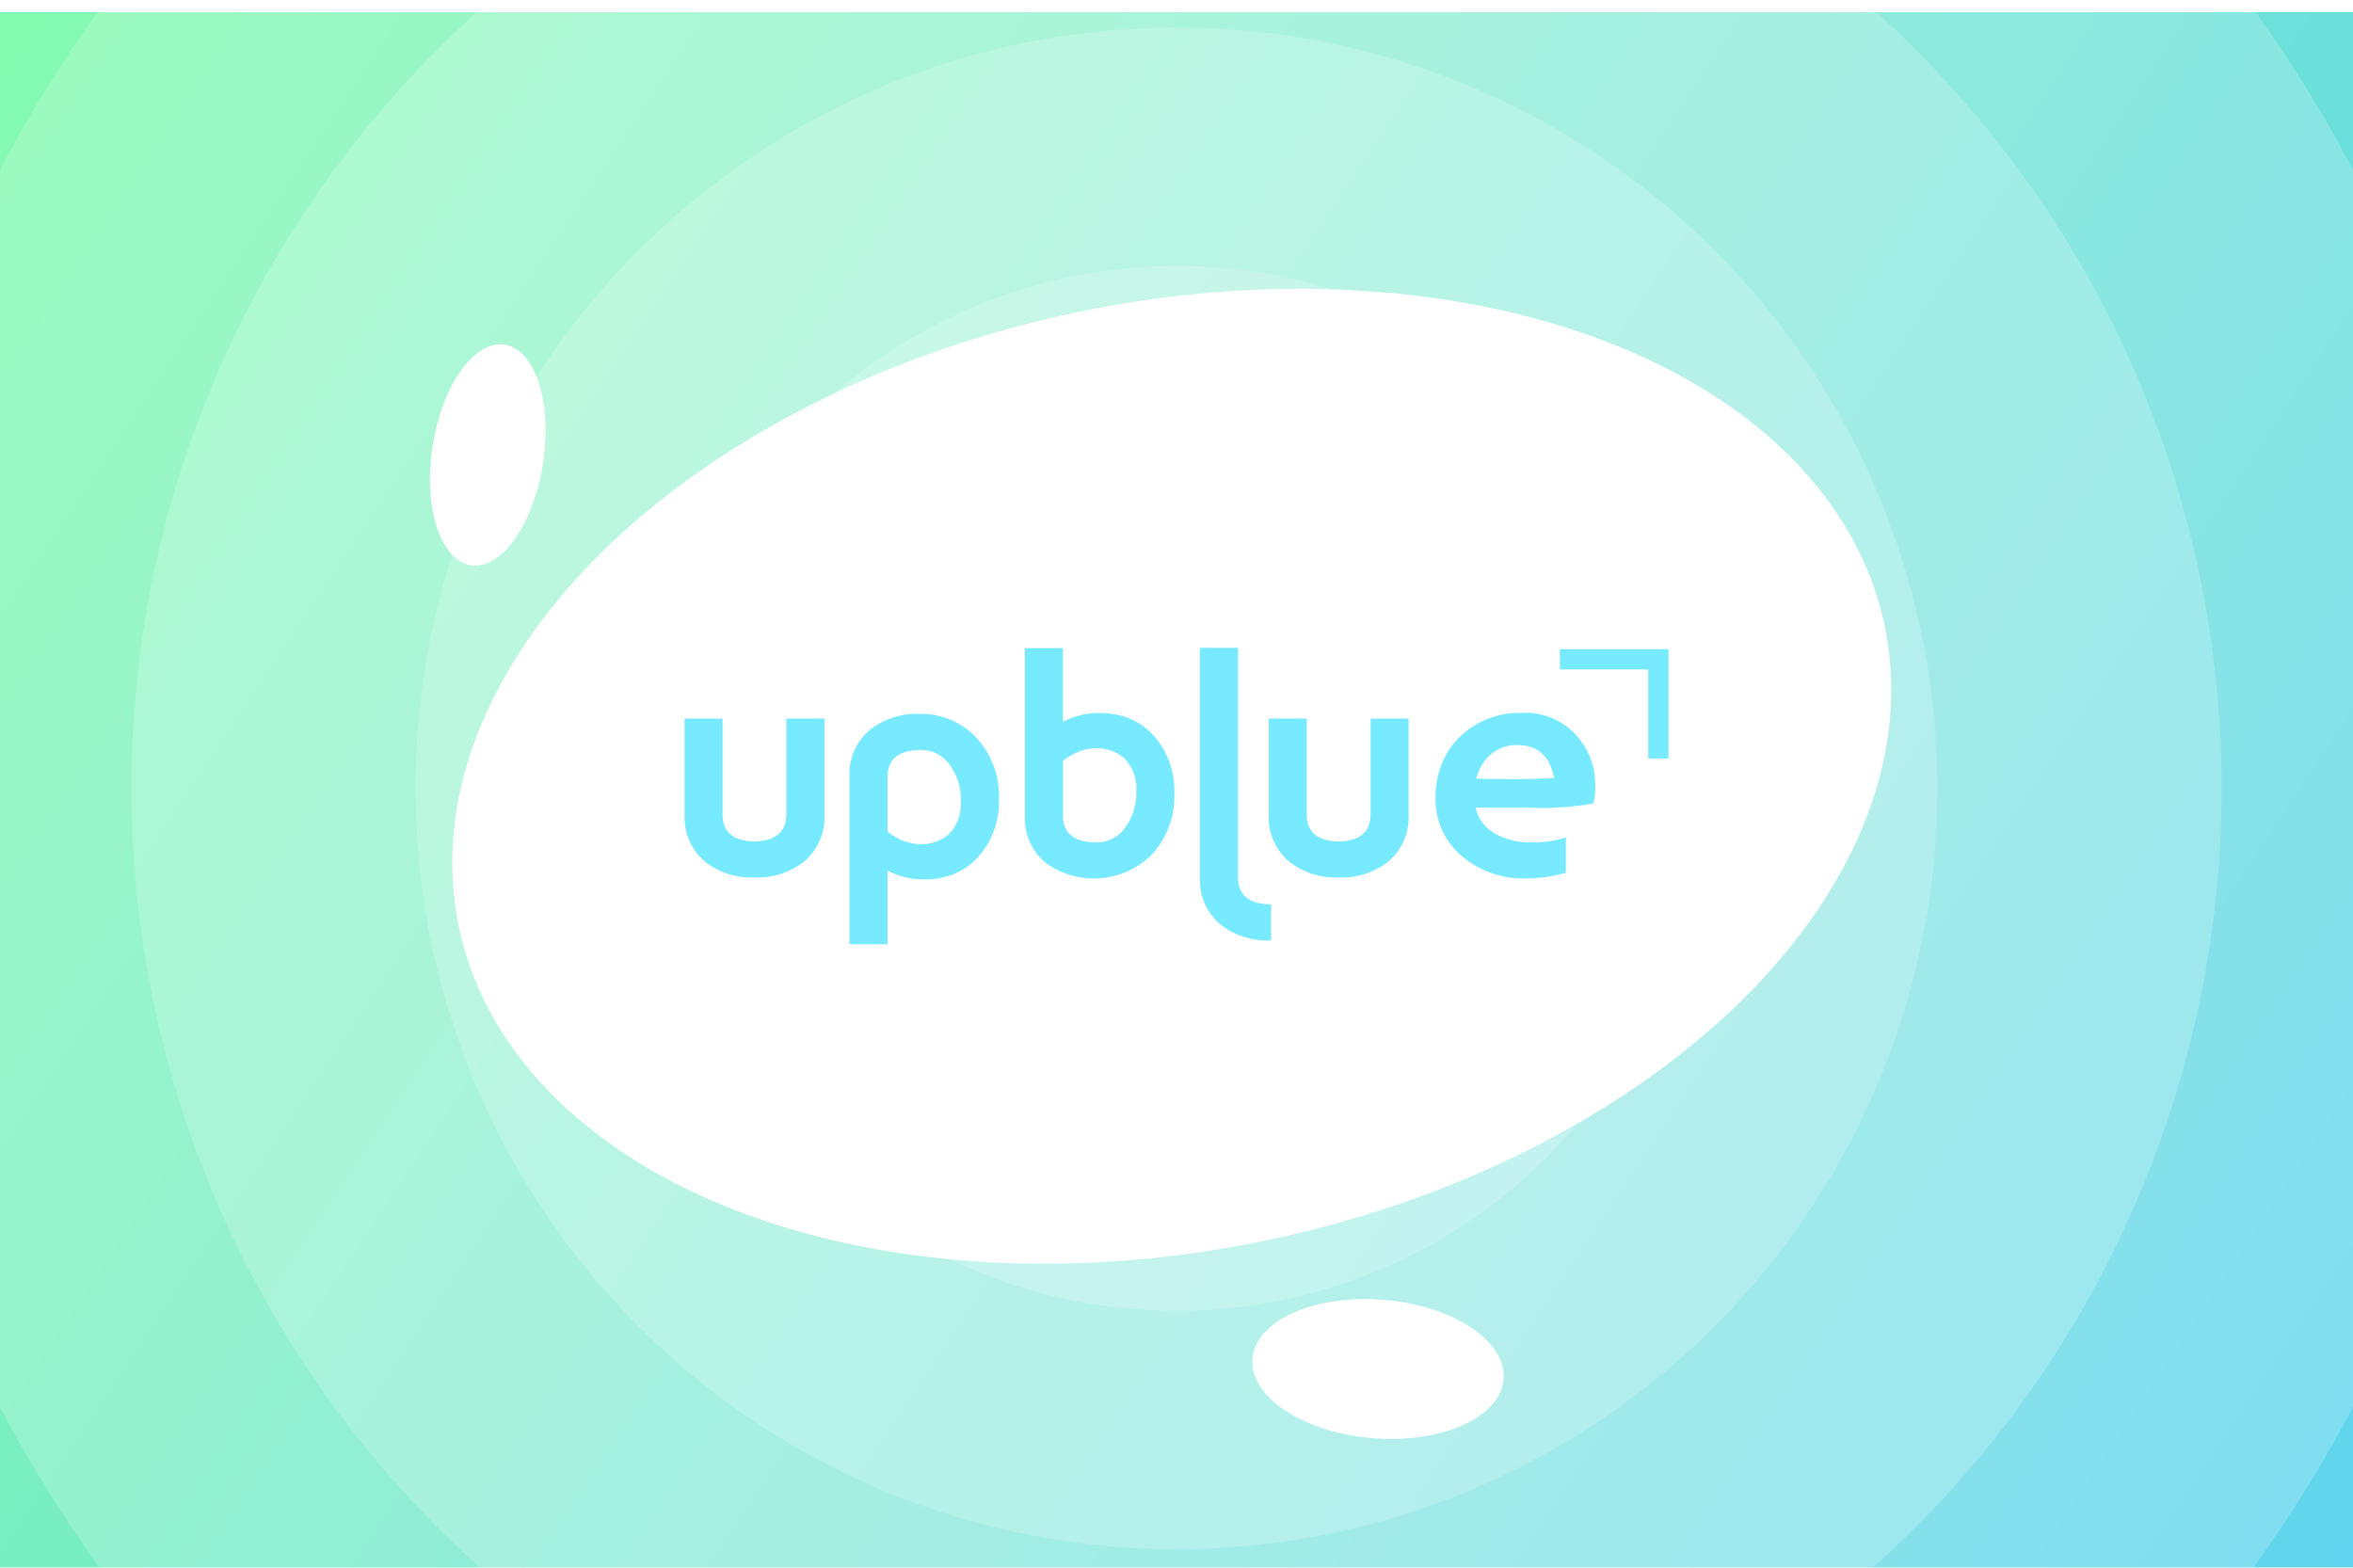 <svg width="770" height="513" viewBox="0 0 770 513" fill="none" xmlns="http://www.w3.org/2000/svg">
<g clip-path="url(#clip0_801_66)" filter="url(#filter0_i_801_66)">
<rect width="770" height="513" fill="url(#paint0_linear_801_66)"/>
<g style="mix-blend-mode:overlay" opacity="0.2">
<circle cx="385" cy="254" r="109" fill="white"/>
</g>
<g style="mix-blend-mode:overlay" opacity="0.2">
<circle cx="385" cy="254" r="171" fill="white"/>
</g>
<g style="mix-blend-mode:overlay" opacity="0.2">
<circle cx="385" cy="254" r="249" fill="white"/>
</g>
<g style="mix-blend-mode:overlay" opacity="0.2">
<circle cx="385" cy="254" r="342" fill="white"/>
</g>
<g style="mix-blend-mode:overlay" opacity="0.2">
<circle cx="385" cy="254" r="435" fill="white"/>
</g>
<ellipse cx="383.449" cy="250.04" rx="238.433" ry="155" transform="rotate(-12 383.449 250.04)" fill="white"/>
<ellipse cx="159.616" cy="144.874" rx="36.522" ry="18.285" transform="rotate(-81.27 159.616 144.874)" fill="white"/>
<ellipse cx="450.948" cy="444" rx="41.228" ry="22.702" transform="rotate(4.694 450.948 444)" fill="white"/>
<g clip-path="url(#clip1_801_66)">
<path d="M369.675 231.151C366.412 229.867 362.935 229.244 359.439 229.322C355.379 229.342 351.398 230.334 347.804 232.221V208.117H335.373V263.017C335.101 269.009 337.704 274.768 342.385 278.522C352.932 285.993 367.267 284.942 376.609 276.013C381.834 270.527 384.612 263.134 384.281 255.547C384.534 248.485 381.989 241.598 377.231 236.384C375.094 234.147 372.53 232.357 369.694 231.131M368.102 266.966C366.004 269.924 362.585 271.674 358.973 271.694C351.553 271.694 347.843 268.756 347.843 262.862V244.905C348.64 244.283 349.494 243.738 350.388 243.251C352.796 241.792 355.535 240.975 358.351 240.839C361.828 240.664 365.247 241.831 367.888 244.107C370.704 246.987 372.161 250.955 371.85 254.983C372.006 259.282 370.666 263.523 368.102 266.966Z" fill="#77EAFF"/>
<path d="M300.878 229.614C295.167 229.38 289.554 231.131 284.989 234.575C280.308 238.33 277.705 244.088 277.977 250.08V305H290.428V280.896C294.021 282.783 298.003 283.775 302.062 283.795C305.559 283.892 309.035 283.269 312.298 281.966C315.154 280.76 317.717 278.97 319.835 276.733C324.593 271.519 327.138 264.632 326.885 257.57C327.216 249.983 324.457 242.59 319.213 237.104C314.416 232.162 307.753 229.458 300.878 229.633M310.473 269.009C307.831 271.285 304.413 272.433 300.936 272.258C298.119 272.141 295.381 271.305 292.972 269.865C292.079 269.379 291.244 268.834 290.428 268.212V250.255C290.428 244.36 294.138 241.423 301.538 241.423C305.17 241.423 308.569 243.193 310.686 246.15C313.27 249.594 314.59 253.815 314.435 258.134C314.726 262.161 313.289 266.13 310.473 269.029" fill="#77EAFF"/>
<path d="M405.123 283.153V208H392.692V283.289C392.42 289.281 395.022 295.039 399.703 298.794C404.268 302.237 409.881 303.988 415.592 303.774H415.961V291.965C408.755 291.888 405.142 288.95 405.142 283.153" fill="#77EAFF"/>
<path d="M257.292 262.57C257.292 268.27 253.815 271.208 246.881 271.383C239.946 271.208 236.45 268.27 236.45 262.57V231.151H224.019V262.725C223.747 268.717 226.35 274.476 231.031 278.231C235.479 281.596 240.918 283.328 246.492 283.172H247.289C252.863 283.328 258.321 281.577 262.769 278.231C267.45 274.476 270.053 268.717 269.781 262.725V231.151H257.311V262.57H257.292Z" fill="#77EAFF"/>
<path d="M448.475 262.57C448.475 268.27 444.999 271.208 438.045 271.383C431.111 271.208 427.615 268.27 427.615 262.57V231.151H415.184V262.725C414.912 268.717 417.515 274.476 422.196 278.231C426.644 281.596 432.102 283.328 437.676 283.172H438.472C444.047 283.328 449.505 281.577 453.953 278.231C458.634 274.476 461.237 268.717 460.945 262.725V231.151H448.514V262.57H448.475Z" fill="#77EAFF"/>
<path d="M498.238 229.322C490.527 228.991 483.03 231.89 477.513 237.299C475.047 239.808 473.085 242.804 471.783 246.072C470.404 249.535 469.705 253.232 469.744 256.948C469.55 264.262 472.657 271.285 478.213 276.052C484.137 281.11 491.751 283.756 499.539 283.464C501.171 283.464 502.802 283.367 504.415 283.172C507.134 282.88 509.814 282.355 512.417 281.577V270.04C508.901 271.169 505.25 271.713 501.559 271.675C497.189 271.869 492.838 270.838 489.012 268.679C485.924 266.85 483.69 263.834 482.874 260.333H500.744C507.658 260.624 514.592 260.138 521.41 258.932C521.915 257.181 522.129 255.333 522.032 253.504C522.226 247.162 519.914 240.995 515.583 236.345C511.096 231.579 504.764 228.991 498.219 229.283M505.522 250.742L501.365 250.897C499.714 250.936 498.024 250.956 496.296 250.956H493.402C492.256 250.956 491.051 250.936 489.808 250.897H486.06C484.875 250.858 483.884 250.839 483.068 250.8C483.476 249.244 484.117 247.765 484.952 246.384C487.322 242.182 491.848 239.653 496.684 239.828C503.21 239.828 507.173 243.427 508.571 250.605C507.678 250.664 506.687 250.722 505.561 250.761" fill="#77EAFF"/>
<path d="M510.455 215.062H539.377V244.224H546V208.428H510.455V215.062Z" fill="#77EAFF"/>
</g>
</g>
<defs>
<filter id="filter0_i_801_66" x="0" y="0" width="770" height="517" filterUnits="userSpaceOnUse" color-interpolation-filters="sRGB">
<feFlood flood-opacity="0" result="BackgroundImageFix"/>
<feBlend mode="normal" in="SourceGraphic" in2="BackgroundImageFix" result="shape"/>
<feColorMatrix in="SourceAlpha" type="matrix" values="0 0 0 0 0 0 0 0 0 0 0 0 0 0 0 0 0 0 127 0" result="hardAlpha"/>
<feOffset dy="4"/>
<feGaussianBlur stdDeviation="58"/>
<feComposite in2="hardAlpha" operator="arithmetic" k2="-1" k3="1"/>
<feColorMatrix type="matrix" values="0 0 0 0 0 0 0 0 0 0 0 0 0 0 0 0 0 0 0.1 0"/>
<feBlend mode="normal" in2="shape" result="effect1_innerShadow_801_66"/>
</filter>
<linearGradient id="paint0_linear_801_66" x1="0" y1="0" x2="770" y2="513" gradientUnits="userSpaceOnUse">
<stop stop-color="#84FAB0"/>
<stop offset="1" stop-color="#60D4EE"/>
</linearGradient>
<clipPath id="clip0_801_66">
<rect width="770" height="513" fill="white"/>
</clipPath>
<clipPath id="clip1_801_66">
<rect width="322" height="97" fill="white" transform="translate(224 208)"/>
</clipPath>
</defs>
</svg>